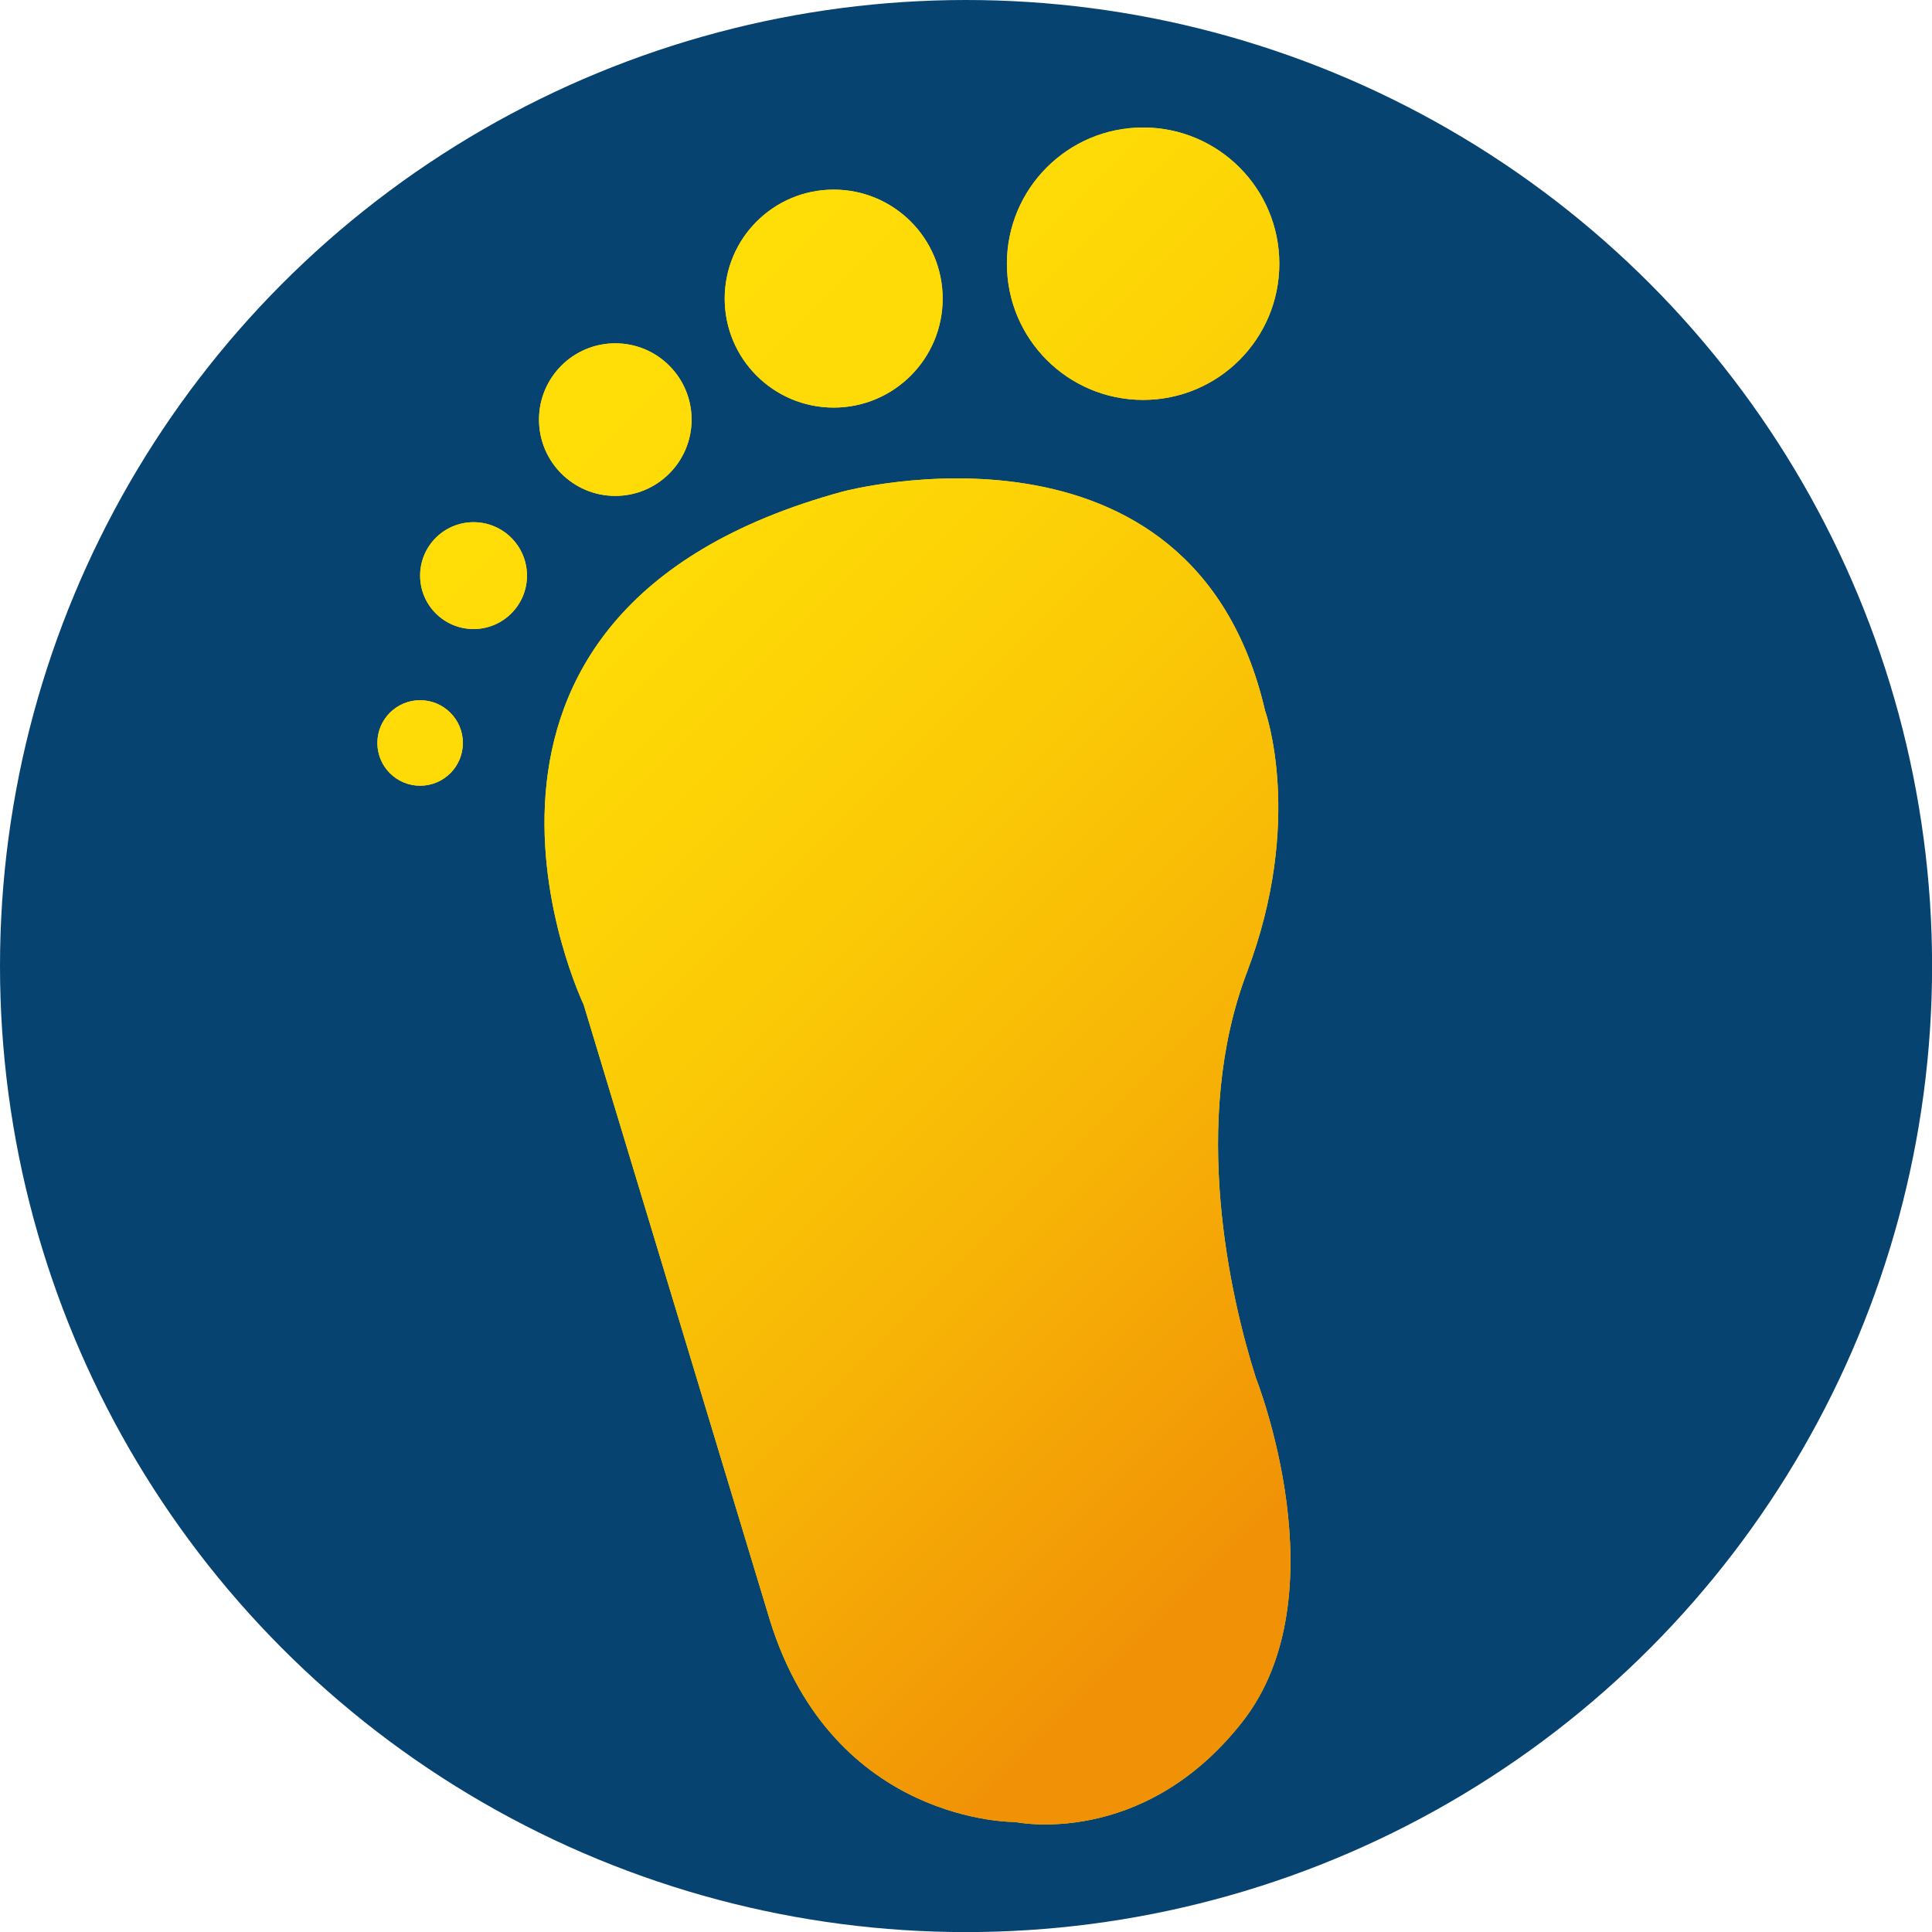 <?xml version="1.0" encoding="UTF-8"?> <svg xmlns="http://www.w3.org/2000/svg" xmlns:xlink="http://www.w3.org/1999/xlink" id="Calque_2" data-name="Calque 2" viewBox="0 0 226.39 226.39"><defs><style> .cls-1 { fill: url(#Dégradé_sans_nom_5); } .cls-2 { fill: #ffde07; } .cls-3 { fill: #064370; } </style><linearGradient id="Dégradé_sans_nom_5" data-name="Dégradé sans nom 5" x1="178.82" y1="168.92" x2="59.26" y2="49.37" gradientUnits="userSpaceOnUse"><stop offset="0" stop-color="#f19106"></stop><stop offset=".09" stop-color="#f19106"></stop><stop offset=".09" stop-color="#f19206"></stop><stop offset=".35" stop-color="#f7b306"></stop><stop offset=".59" stop-color="#fbca06"></stop><stop offset=".81" stop-color="#fed906"></stop><stop offset="1" stop-color="#ffde07"></stop></linearGradient></defs><g id="Calque_1-2" data-name="Calque 1"><circle class="cls-3" cx="113.2" cy="113.2" r="113.2"></circle><g><g><path class="cls-2" d="M68.42,117.78s-22.08-45.9,30.33-60.18c0,0,40.97-10.97,49.48,25.64,0,0,4.66,12.86-2.13,30.73-6.62,17.45-1.97,37.96,1.06,47.49,0,0,10.11,25.43-1.6,40.33-11.71,14.9-26.6,11.71-26.6,11.71,0,0-21.28.29-28.73-23.6l-21.82-72.12Z"></path><circle class="cls-2" cx="133.95" cy="30.9" r="15.96"></circle><circle class="cls-2" cx="97.69" cy="34.99" r="12.77"></circle><circle class="cls-2" cx="72.1" cy="49.17" r="8.94"></circle><circle class="cls-2" cx="55.49" cy="67.45" r="6.26"></circle><circle class="cls-2" cx="49.23" cy="87.06" r="5.01"></circle></g><g><path class="cls-1" d="M68.42,117.78s-22.08-45.9,30.33-60.18c0,0,40.97-10.97,49.48,25.64,0,0,4.66,12.86-2.13,30.73-6.62,17.45-1.97,37.96,1.06,47.49,0,0,10.11,25.43-1.6,40.33-11.71,14.9-26.6,11.71-26.6,11.71,0,0-21.28.29-28.73-23.6l-21.82-72.12Z"></path><circle class="cls-1" cx="133.95" cy="30.9" r="15.96"></circle><circle class="cls-1" cx="97.69" cy="34.99" r="12.77"></circle><circle class="cls-1" cx="72.1" cy="49.17" r="8.94"></circle><circle class="cls-1" cx="55.49" cy="67.45" r="6.26"></circle><circle class="cls-1" cx="49.23" cy="87.06" r="5.01"></circle></g></g></g></svg> 